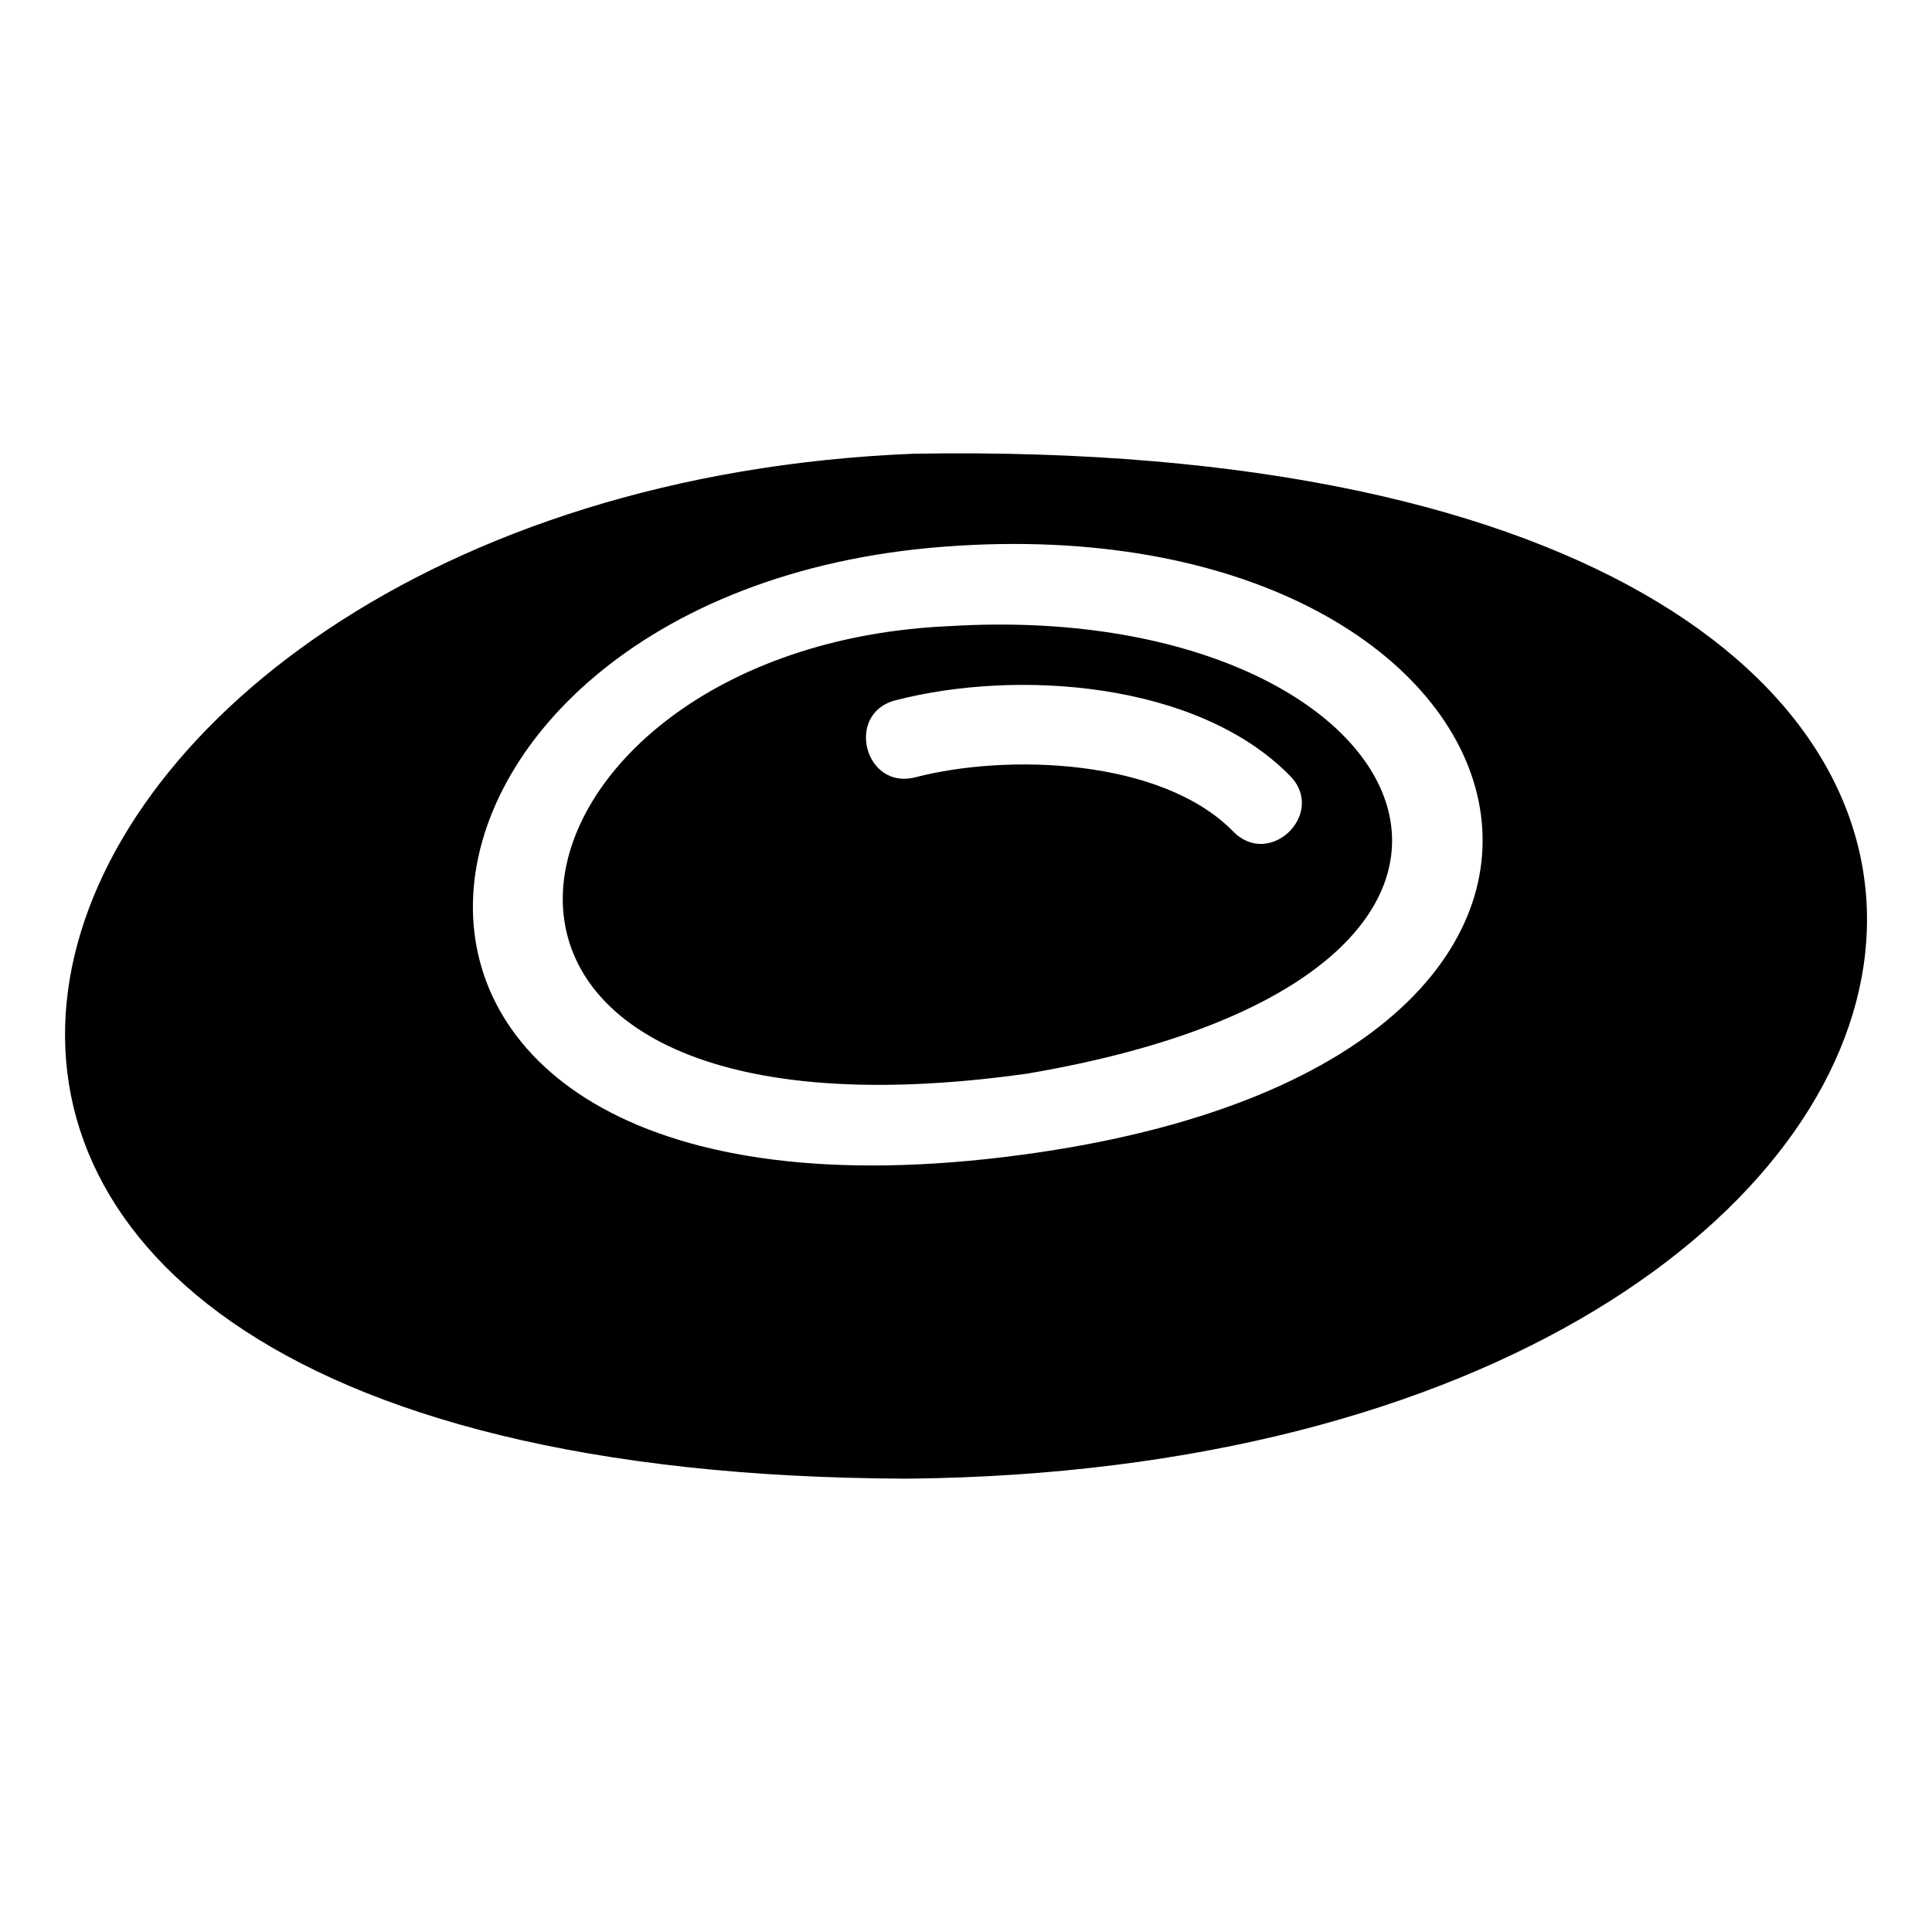 <?xml version="1.0" encoding="UTF-8"?>
<!-- Uploaded to: ICON Repo, www.iconrepo.com, Generator: ICON Repo Mixer Tools -->
<svg fill="#000000" width="800px" height="800px" version="1.1" viewBox="144 144 512 512" xmlns="http://www.w3.org/2000/svg">
 <path d="m386.18 264.24c-254.34 10.199-341.61 270.59-1.809 271.62 309.51-2.945 367.01-277.8 1.809-271.62zm30.18 164.26c155.5-26.516 104.34-126.07-20.543-118.58-124.75 5.312-155.82 143.5 20.543 118.58zm69.516-78.887c9.707 9.859-5.297 24.664-15.023 14.773-18.934-19.344-59.68-20.773-84.289-14.398-13.402 3.477-18.691-16.91-5.285-20.391 32.203-8.344 80.113-5 104.6 20.02zm-66.457 99.766c-206.27 30.461-185.59-148.36-25.16-160.51 159.61-12.098 208.46 133.41 25.16 160.51z"/>
</svg>